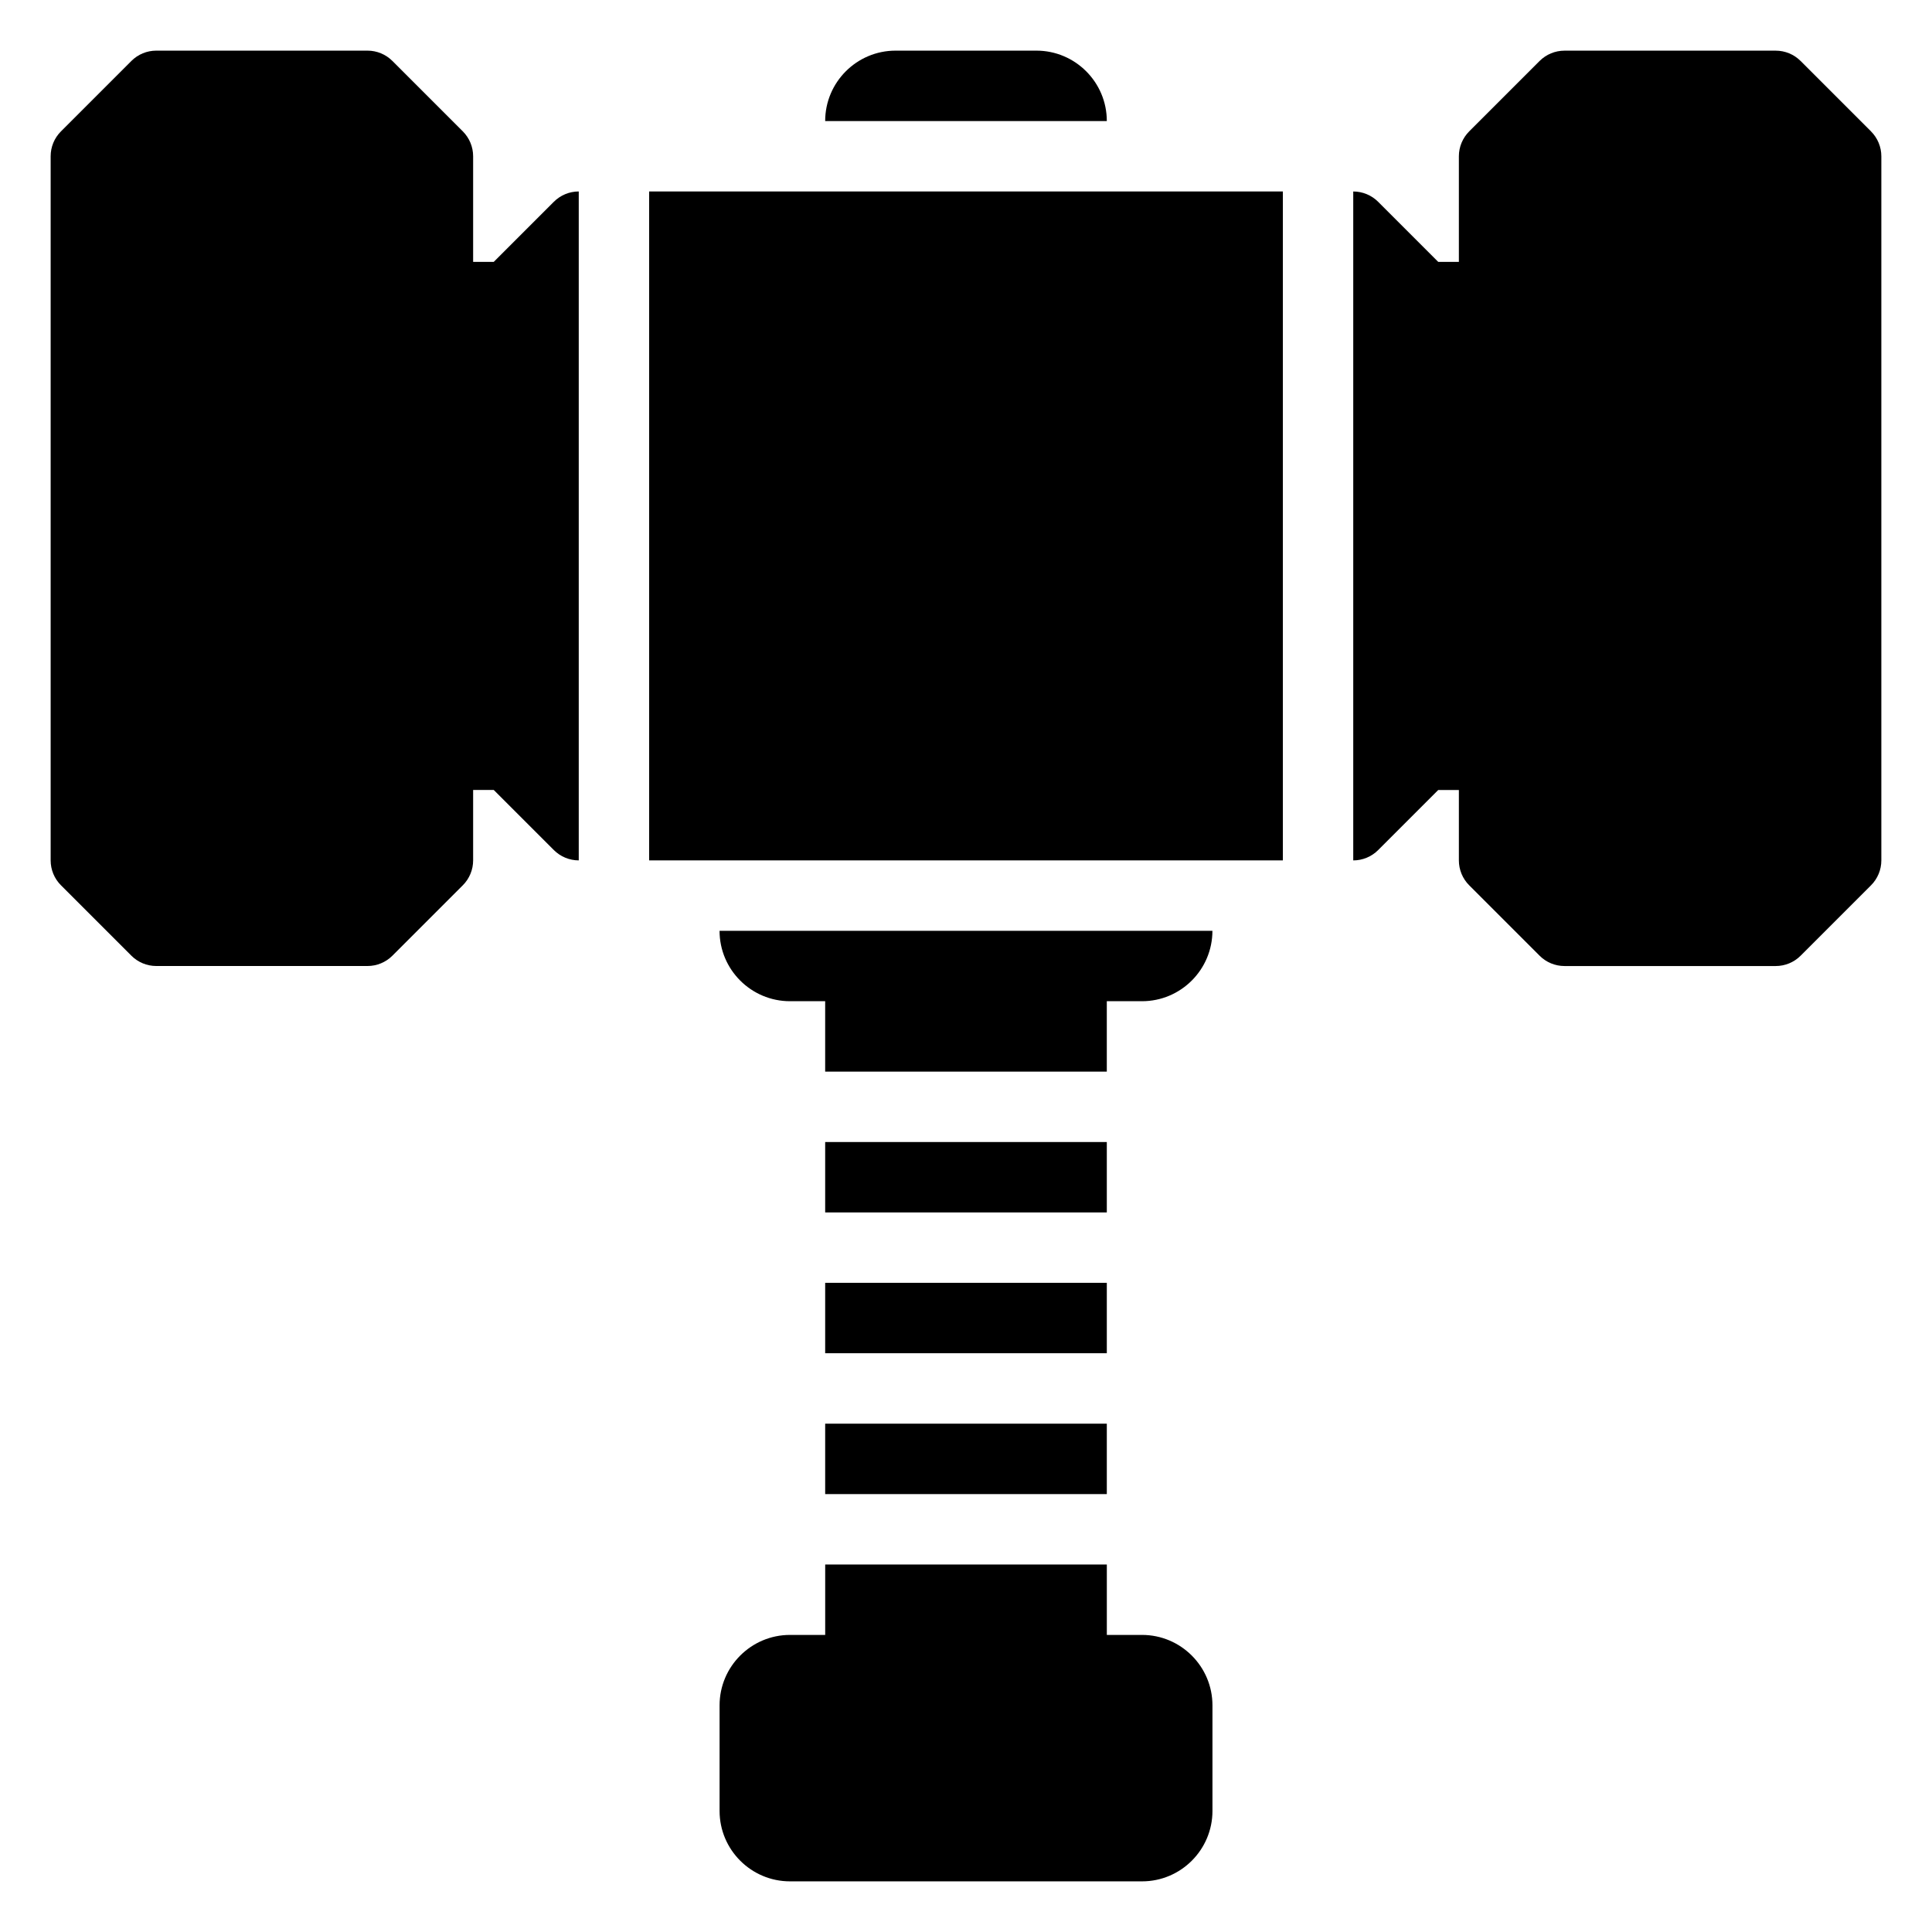 <?xml version="1.0" encoding="UTF-8"?>
<!-- Uploaded to: SVG Find, www.svgrepo.com, Generator: SVG Find Mixer Tools -->
<svg fill="#000000" width="800px" height="800px" version="1.1" viewBox="144 144 512 512" xmlns="http://www.w3.org/2000/svg">
 <g>
  <path d="m274.85 213.4h-5.465v-27.988c0-2.477-0.984-4.848-2.734-6.598l-18.66-18.66c-1.75-1.75-4.121-2.734-6.598-2.734h-55.977c-2.477 0-4.848 0.984-6.598 2.734l-18.66 18.66c-1.75 1.75-2.734 4.117-2.734 6.598v186.6c0 2.477 0.984 4.848 2.734 6.598l18.66 18.66c1.75 1.746 4.121 2.731 6.598 2.731h55.98c2.473 0 4.848-0.984 6.598-2.734l18.66-18.66c1.746-1.75 2.731-4.117 2.731-6.598v-18.66h5.465l15.926 15.926c1.75 1.75 4.125 2.734 6.598 2.734v-177.27c-2.473 0-4.848 0.984-6.598 2.734z"/>
  <path d="m316.03 194.74h167.94v177.27h-167.94z"/>
  <path d="m639.84 178.82-18.66-18.66c-1.75-1.75-4.121-2.734-6.594-2.734h-55.98c-2.473 0-4.848 0.984-6.598 2.734l-18.66 18.66c-1.746 1.75-2.731 4.117-2.731 6.598v27.988h-5.465l-15.926-15.926c-1.754-1.75-4.125-2.734-6.602-2.734v177.27c2.473 0 4.848-0.984 6.598-2.734l15.926-15.926h5.469v18.66c0 2.477 0.984 4.848 2.734 6.598l18.66 18.66c1.746 1.75 4.121 2.734 6.594 2.734h55.98c2.473 0 4.848-0.984 6.598-2.734l18.66-18.66c1.746-1.75 2.731-4.117 2.731-6.598v-186.59c0-2.481-0.984-4.848-2.734-6.598z"/>
  <path d="m362.68 446.65h74.637v18.66h-74.637z"/>
  <path d="m362.68 483.96h74.637v18.66h-74.637z"/>
  <path d="m362.68 521.29h74.637v18.66h-74.637z"/>
  <path d="m418.66 157.42h-37.32c-10.293 0-18.66 8.375-18.66 18.66h74.637c0.004-10.285-8.363-18.66-18.656-18.66z"/>
  <path d="m446.65 577.27h-9.328v-18.66h-74.637v18.66h-9.328c-10.293 0-18.66 8.375-18.66 18.66v27.988c0 10.285 8.367 18.66 18.66 18.66h93.297c10.293 0 18.66-8.375 18.66-18.66v-27.988c-0.004-10.289-8.375-18.66-18.664-18.66z"/>
  <path d="m372.01 390.67h-37.32c0 10.285 8.367 18.66 18.66 18.66h9.328v18.66h74.637v-18.66h9.328c10.293 0 18.66-8.375 18.66-18.66z"/>
 </g>
</svg>